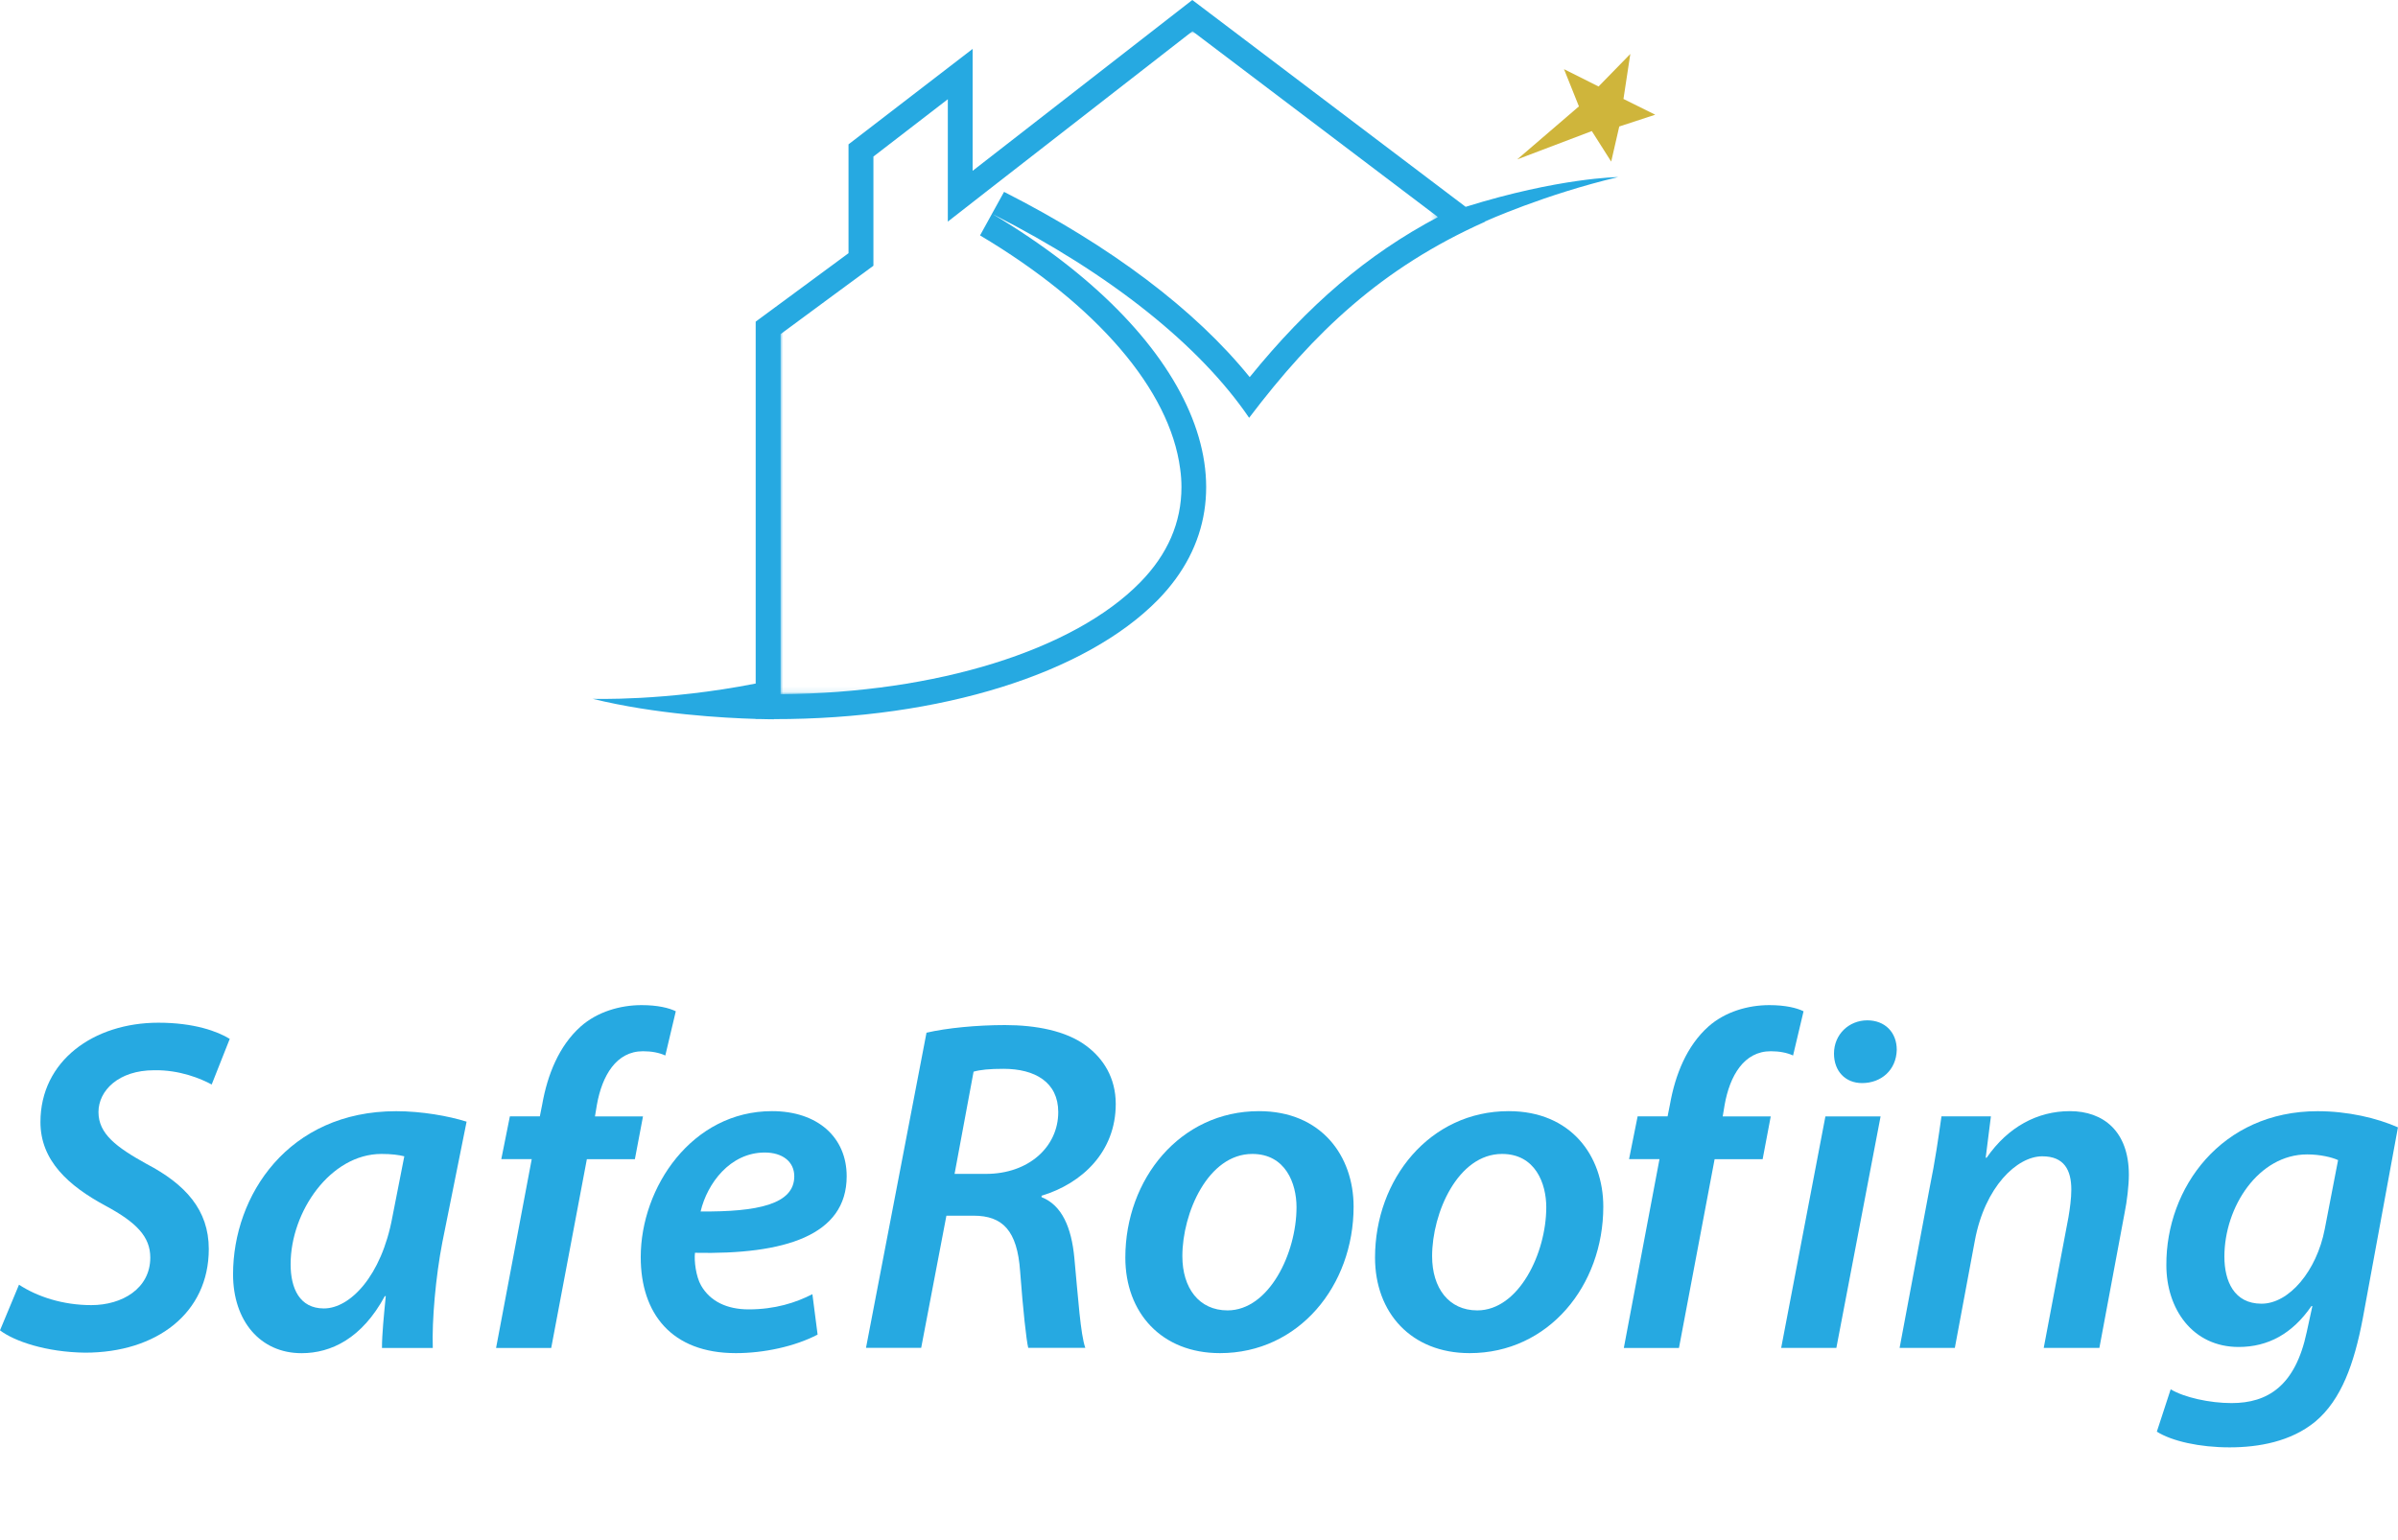 <?xml version="1.0" encoding="utf-8"?>
<!-- Generator: Adobe Illustrator 24.2.1, SVG Export Plug-In . SVG Version: 6.00 Build 0)  -->
<svg version="1.1" id="Layer_1" xmlns="http://www.w3.org/2000/svg" xmlns:xlink="http://www.w3.org/1999/xlink" x="0px" y="0px"
	 viewBox="0 0 455.4 292.56" style="enable-background:new 0 0 455.4 292.56;" xml:space="preserve">
<style type="text/css">
	.st0{fill-rule:evenodd;clip-rule:evenodd;fill:#26A9E1;}
	.st1{fill:#26A9E1;}
	.st2{fill:#FFFFFF;}
	.st3{filter:url(#Adobe_OpacityMaskFilter);}
	.st4{fill-rule:evenodd;clip-rule:evenodd;fill:url(#SVGID_2_);}
	.st5{mask:url(#SVGID_1_);fill-rule:evenodd;clip-rule:evenodd;fill:#FFFFFF;}
	.st6{fill:#CFB53B;}
</style>
<g>
	<path class="st0" d="M307.29,33.64c0,0-11.16,0.1-28.95,5.65L226.43,0l-41.72,32.45V9.29l-23.57,18.13v20.68l-17.63,13v68.75
		c-17.18,3.39-30.97,2.9-30.97,2.9c11.96,2.94,24.94,3.64,30.97,3.82v0.02c0.18,0,0.35,0,0.55,0c1.81,0.05,2.88,0.05,2.88,0.05
		l0.02-0.03c31.78,0.03,59.27-8.71,72.95-22.67c19.82-20.29,6.59-50.64-31.38-73.26c22.53,11.43,39.4,25.05,48.69,38.69
		c12.29-16.21,25.12-28.46,44.81-37.25L282,42.08C282.05,42.06,293.3,36.95,307.29,33.64z M183.26,106.98h-9.02v-9.79h9.02V106.98z
		 M183.26,93.18h-9.02V83.4h9.02V93.18z M196.49,106.98h-9.01v-9.79h9.01V106.98z M196.49,83.4v9.78h-9.01V83.4H196.49z
		 M244.73,59.14c-2.81,4.28-8.75,4.35-13.21,0.16c-4.49-4.21-5.82-11.08-3.04-15.38c2.82-4.3,8.73-4.35,13.21-0.16
		C246.16,47.97,247.54,54.87,244.73,59.14z"/>
	<g>
		<path class="st1" d="M3.61,244.05c3.43,2.26,8.31,3.88,13.73,3.88c5.87,0,11.2-3.16,11.2-9.03c0-3.97-2.62-6.68-8.49-9.84
			c-7.04-3.79-12.37-8.58-12.37-15.9c0-11.65,10.12-18.88,22.4-18.88c6.77,0,11.2,1.63,13.55,3.07l-3.43,8.67
			c-1.99-1.08-6.05-2.8-10.93-2.71c-6.77,0-10.57,3.88-10.57,7.95c0,4.15,3.43,6.68,9.12,9.84c7.41,3.88,11.83,8.76,11.83,16.17
			c0,12.19-9.93,19.69-23.48,19.69c-7.41-0.09-13.46-2.17-16.17-4.24L3.61,244.05z"/>
		<path class="st1" d="M72.54,256.06c0-2.62,0.36-6.14,0.72-9.84h-0.18c-4.34,8.04-10.21,10.84-15.81,10.84
			c-7.86,0-13.01-6.14-13.01-14.99c0-14.99,10.48-30.98,30.98-30.98c4.79,0,9.93,0.9,13.37,1.99l-4.61,22.94
			c-1.26,6.5-1.99,14.81-1.81,20.05H72.54z M76.78,219.66c-1.08-0.27-2.44-0.45-4.34-0.45c-9.66,0-17.25,10.93-17.25,20.95
			c0,4.61,1.72,8.4,6.32,8.4c4.97,0,10.93-6.14,13-17.34L76.78,219.66z"/>
		<path class="st1" d="M94.21,256.06l6.77-35.86h-5.78l1.63-8.13h5.69l0.45-2.26c0.99-5.6,3.16-11.11,7.31-14.81
			c3.16-2.8,7.5-4.06,11.56-4.06c3.07,0,5.24,0.54,6.5,1.17l-1.99,8.4c-1.17-0.54-2.62-0.81-4.24-0.81c-5.06,0-7.77,4.61-8.76,10.21
			l-0.36,2.17h9.12l-1.54,8.13h-9.12l-6.77,35.86H94.21z"/>
		<path class="st1" d="M155.27,253.53c-4.33,2.26-10.21,3.52-15.53,3.52c-12.19,0-18.06-7.5-18.06-18.24
			c0-13.28,9.75-27.73,24.93-27.73c8.67,0,14.18,4.97,14.18,12.37c0,11.29-11.83,14.9-28.81,14.54c-0.18,1.54,0.18,4.52,1.17,6.23
			c1.72,2.98,4.88,4.52,9.03,4.52c4.97,0,8.94-1.26,12.1-2.89L155.27,253.53z M145.24,218.94c-6.59,0-10.93,5.87-12.19,11.2
			c10.84,0.09,17.79-1.36,17.79-6.68C150.84,220.66,148.58,218.94,145.24,218.94z"/>
		<path class="st1" d="M175.95,196.18c3.88-0.9,9.57-1.45,14.9-1.45c5.87,0,11.56,1.08,15.35,3.88c3.34,2.44,5.69,6.14,5.69,11.11
			c0,9.03-6.32,15.08-14.09,17.43v0.27c3.88,1.53,5.69,5.78,6.23,11.56c0.72,7.59,1.17,14.54,2.08,17.07h-10.84
			c-0.36-1.45-0.99-7.23-1.54-14.54c-0.54-7.77-3.34-10.57-8.85-10.57h-5.15l-4.79,25.11h-10.48L175.95,196.18z M181.28,223h5.96
			c8.13,0,13.73-5.15,13.73-11.74c0-5.69-4.43-8.22-10.39-8.22c-2.71,0-4.42,0.18-5.69,0.54L181.28,223z"/>
		<path class="st1" d="M257.06,229.23c0,14.99-10.39,27.82-25.38,27.82c-11.11,0-17.97-7.68-17.97-18.15
			c0-14.9,10.39-27.82,25.38-27.82C250.92,211.08,257.06,219.57,257.06,229.23z M224.54,238.63c0,6.05,3.16,10.3,8.58,10.3
			c7.86,0,13.1-10.84,13.1-19.6c0-4.52-2.08-10.12-8.4-10.12C229.42,219.21,224.54,230.41,224.54,238.63z"/>
		<path class="st1" d="M304.48,229.23c0,14.99-10.39,27.82-25.38,27.82c-11.11,0-17.97-7.68-17.97-18.15
			c0-14.9,10.39-27.82,25.38-27.82C298.34,211.08,304.48,219.57,304.48,229.23z M271.97,238.63c0,6.05,3.16,10.3,8.58,10.3
			c7.86,0,13.1-10.84,13.1-19.6c0-4.52-2.08-10.12-8.4-10.12C276.85,219.21,271.97,230.41,271.97,238.63z"/>
		<path class="st1" d="M308.38,256.06l6.77-35.86h-5.78l1.63-8.13h5.69l0.45-2.26c0.99-5.6,3.16-11.11,7.31-14.81
			c3.16-2.8,7.5-4.06,11.56-4.06c3.07,0,5.24,0.54,6.5,1.17l-1.99,8.4c-1.17-0.54-2.62-0.81-4.24-0.81c-5.06,0-7.77,4.61-8.76,10.21
			l-0.36,2.17h9.12l-1.54,8.13h-9.12l-6.77,35.86H308.38z"/>
		<path class="st1" d="M338.26,256.06l8.4-43.98h10.48l-8.4,43.98H338.26z M348.29,200.15c0-3.7,2.89-6.32,6.32-6.32
			c3.34,0,5.6,2.26,5.6,5.6c-0.09,3.88-2.98,6.32-6.59,6.32C350.46,205.75,348.29,203.49,348.29,200.15z"/>
		<path class="st1" d="M360.75,256.06l5.69-30.35c1.08-5.24,1.72-9.84,2.26-13.64h9.39l-0.99,7.86h0.18
			c4.06-5.87,9.66-8.85,15.81-8.85c6.32,0,11.2,3.79,11.2,12.1c0,1.99-0.36,5.06-0.81,7.23l-4.79,25.65h-10.57l4.7-24.84
			c0.27-1.63,0.54-3.52,0.54-5.24c0-3.7-1.35-6.32-5.51-6.32c-4.79,0-10.93,5.78-12.82,16.08l-3.79,20.32H360.75z"/>
		<path class="st1" d="M412.23,263.92c2.53,1.54,7.41,2.62,11.56,2.62c6.86,0,12.1-3.25,14.27-13.46l1.08-4.97h-0.18
			c-3.61,5.24-8.22,7.77-13.82,7.77c-8.76,0-13.73-7.23-13.73-15.53c-0.09-14.72,10.48-29.26,28.72-29.26
			c5.69,0,11.2,1.27,15.26,3.07l-6.68,36.31c-1.63,8.58-4.06,15.44-9.03,19.6c-4.61,3.79-10.75,4.88-16.26,4.88
			c-5.69,0-10.93-1.17-13.82-2.98L412.23,263.92z M444.02,220.38c-1.17-0.54-3.43-1.08-5.87-1.08c-9.21,0-15.72,9.93-15.72,19.42
			c0,4.61,1.81,8.94,7.05,8.94c5.24,0,10.48-6.23,12.01-14.18L444.02,220.38z"/>
	</g>
	<g>
		<path class="st2" d="M70.8,283.25c0.99,0.65,2.4,1.12,3.96,1.12c1.7,0,3.23-0.91,3.23-2.61c0-1.15-0.76-1.93-2.45-2.84
			c-2.03-1.1-3.57-2.48-3.57-4.59c0-3.37,2.92-5.45,6.47-5.45c1.96,0,3.23,0.47,3.91,0.89l-0.99,2.5c-0.57-0.31-1.75-0.81-3.16-0.78
			c-1.96,0-3.05,1.12-3.05,2.3c0,1.2,0.99,1.93,2.64,2.84c2.14,1.12,3.42,2.53,3.42,4.67c0,3.52-2.87,5.69-6.78,5.69
			c-2.14-0.03-3.89-0.63-4.67-1.23L70.8,283.25z"/>
		<path class="st2" d="M92.61,286.72c0-0.76,0.11-1.77,0.21-2.84h-0.05c-1.25,2.32-2.95,3.13-4.57,3.13c-2.27,0-3.76-1.77-3.76-4.33
			c0-4.33,3.03-8.95,8.95-8.95c1.38,0,2.87,0.26,3.86,0.57l-1.33,6.63c-0.37,1.88-0.57,4.28-0.52,5.79H92.61z M93.83,276.2
			c-0.31-0.08-0.7-0.13-1.25-0.13c-2.79,0-4.98,3.16-4.98,6.05c0,1.33,0.5,2.43,1.83,2.43c1.43,0,3.16-1.77,3.76-5.01L93.83,276.2z"
			/>
		<path class="st2" d="M99.91,286.72l1.96-10.36h-1.67l0.47-2.35h1.64l0.13-0.65c0.29-1.62,0.91-3.21,2.11-4.28
			c0.91-0.81,2.16-1.17,3.34-1.17c0.89,0,1.51,0.16,1.88,0.34l-0.57,2.43c-0.34-0.16-0.76-0.24-1.23-0.24
			c-1.46,0-2.24,1.33-2.53,2.95l-0.1,0.63h2.63l-0.44,2.35h-2.63l-1.96,10.36H99.91z"/>
		<path class="st2" d="M118.58,285.99c-1.25,0.65-2.95,1.02-4.49,1.02c-3.52,0-5.22-2.16-5.22-5.27c0-3.83,2.82-8.01,7.2-8.01
			c2.5,0,4.1,1.43,4.1,3.57c0,3.26-3.42,4.3-8.32,4.2c-0.05,0.44,0.05,1.3,0.34,1.8c0.5,0.86,1.41,1.3,2.61,1.3
			c1.44,0,2.58-0.37,3.5-0.83L118.58,285.99z M115.69,275.99c-1.9,0-3.16,1.7-3.52,3.23c3.13,0.03,5.14-0.39,5.14-1.93
			C117.3,276.49,116.65,275.99,115.69,275.99z"/>
		<path class="st2" d="M131.41,269.42c1.12-0.26,2.76-0.42,4.3-0.42c1.7,0,3.34,0.31,4.43,1.12c0.97,0.7,1.64,1.77,1.64,3.21
			c0,2.61-1.83,4.36-4.07,5.03v0.08c1.12,0.44,1.64,1.67,1.8,3.34c0.21,2.19,0.34,4.2,0.6,4.93H137c-0.1-0.42-0.29-2.09-0.44-4.2
			c-0.16-2.24-0.96-3.05-2.56-3.05h-1.49l-1.38,7.25h-3.03L131.41,269.42z M132.95,277.17h1.72c2.35,0,3.97-1.49,3.97-3.39
			c0-1.64-1.28-2.37-3-2.37c-0.78,0-1.28,0.05-1.64,0.16L132.95,277.17z"/>
		<path class="st2" d="M156.17,278.97c0,4.33-3,8.04-7.33,8.04c-3.21,0-5.19-2.22-5.19-5.24c0-4.3,3-8.03,7.33-8.03
			C154.39,273.73,156.17,276.18,156.17,278.97z M146.77,281.68c0,1.75,0.91,2.97,2.48,2.97c2.27,0,3.78-3.13,3.78-5.66
			c0-1.31-0.6-2.92-2.43-2.92C148.18,276.07,146.77,279.31,146.77,281.68z"/>
		<path class="st2" d="M171.47,278.97c0,4.33-3,8.04-7.33,8.04c-3.21,0-5.19-2.22-5.19-5.24c0-4.3,3-8.03,7.33-8.03
			C169.7,273.73,171.47,276.18,171.47,278.97z M162.08,281.68c0,1.75,0.91,2.97,2.48,2.97c2.27,0,3.78-3.13,3.78-5.66
			c0-1.31-0.6-2.92-2.43-2.92C163.49,276.07,162.08,279.31,162.08,281.68z"/>
		<path class="st2" d="M174.21,286.72l1.96-10.36h-1.67l0.47-2.35h1.64l0.13-0.65c0.29-1.62,0.91-3.21,2.11-4.28
			c0.91-0.81,2.16-1.17,3.34-1.17c0.89,0,1.51,0.16,1.88,0.34l-0.57,2.43c-0.34-0.16-0.76-0.24-1.23-0.24
			c-1.46,0-2.24,1.33-2.53,2.95l-0.1,0.63h2.63l-0.44,2.35h-2.63l-1.96,10.36H174.21z"/>
		<path class="st2" d="M183.23,283.9c0.65,0.37,1.9,0.83,3.05,0.83c1.23,0,1.96-0.7,1.96-1.56c0-0.78-0.42-1.31-1.67-1.96
			c-1.46-0.78-2.5-1.85-2.5-3.31c0-2.45,2.14-4.17,5.14-4.17c1.33,0,2.43,0.31,2.97,0.65l-0.76,2.19c-0.5-0.26-1.33-0.57-2.37-0.57
			c-1.15,0-1.93,0.6-1.93,1.46c0,0.73,0.55,1.23,1.64,1.77c1.41,0.76,2.64,1.8,2.64,3.42c0,2.82-2.35,4.38-5.4,4.36
			c-1.49-0.03-2.87-0.44-3.55-0.94L183.23,283.9z"/>
		<path class="st2" d="M197.72,280.4c0-1.23,0.89-2.24,2.14-2.24c1.1,0,1.85,0.81,1.85,1.93c0,1.25-0.91,2.19-2.19,2.19
			C198.45,282.28,197.72,281.47,197.72,280.4z"/>
		<path class="st2" d="M213.62,269.13l-1.36,7.12h7.15l1.36-7.12h3.05l-3.34,17.58h-3.05l1.49-7.77h-7.15l-1.49,7.77h-3.03
			l3.34-17.58H213.62z"/>
		<path class="st2" d="M233.44,286.72c0-0.76,0.11-1.77,0.21-2.84h-0.05c-1.25,2.32-2.95,3.13-4.57,3.13
			c-2.27,0-3.76-1.77-3.76-4.33c0-4.33,3.03-8.95,8.95-8.95c1.38,0,2.87,0.26,3.86,0.57l-1.33,6.63c-0.37,1.88-0.57,4.28-0.52,5.79
			H233.44z M234.67,276.2c-0.31-0.08-0.7-0.13-1.25-0.13c-2.79,0-4.98,3.16-4.98,6.05c0,1.33,0.5,2.43,1.83,2.43
			c1.43,0,3.16-1.77,3.76-5.01L234.67,276.2z"/>
		<path class="st2" d="M239.2,291.88l2.5-13.15c0.26-1.51,0.55-3.5,0.73-4.77h2.74l-0.29,2.14h0.05c1.07-1.49,2.66-2.35,4.28-2.37
			c2.76,0,4.02,2.22,4.02,4.7c0,4.46-3.05,8.58-7.38,8.58c-1.17,0-2.09-0.29-2.53-0.55h-0.05l-1.04,5.43H239.2z M243.74,284
			c0.5,0.42,1.17,0.65,2.03,0.65c2.37,0,4.28-3.13,4.28-6c0-1.15-0.5-2.45-2.01-2.45c-1.54,0-3.21,1.72-3.76,4.7L243.74,284z"/>
		<path class="st2" d="M254.46,291.88l2.5-13.15c0.26-1.51,0.55-3.5,0.73-4.77h2.74l-0.29,2.14h0.05c1.07-1.49,2.66-2.35,4.28-2.37
			c2.76,0,4.02,2.22,4.02,4.7c0,4.46-3.05,8.58-7.38,8.58c-1.17,0-2.09-0.29-2.53-0.55h-0.05l-1.04,5.43H254.46z M259,284
			c0.5,0.42,1.17,0.65,2.03,0.65c2.37,0,4.28-3.13,4.28-6c0-1.15-0.5-2.45-2.01-2.45c-1.54,0-3.21,1.72-3.76,4.7L259,284z"/>
		<path class="st2" d="M274.41,274.01l0.99,6.1c0.23,1.38,0.39,2.32,0.5,3.18h0.05c0.31-0.78,0.63-1.64,1.23-3.03l2.71-6.26h3.23
			l-4.64,9.36c-1.54,3.08-2.95,5.35-4.64,6.99c-1.46,1.41-3.13,2.03-3.91,2.19l-0.7-2.61c0.57-0.21,1.46-0.52,2.24-1.12
			c0.86-0.6,1.67-1.49,2.24-2.53c0.1-0.18,0.1-0.34,0.05-0.57l-2.53-11.71H274.41z"/>
		<path class="st2" d="M293.22,269.13h9.68l-0.5,2.58h-6.63l-0.97,4.96h6.16l-0.5,2.56h-6.13l-1.41,7.49h-3.05L293.22,269.13z"/>
		<path class="st2" d="M310.95,286.72c0-0.76,0.11-1.77,0.21-2.84h-0.05c-1.25,2.32-2.95,3.13-4.57,3.13
			c-2.27,0-3.76-1.77-3.76-4.33c0-4.33,3.03-8.95,8.95-8.95c1.38,0,2.87,0.26,3.86,0.57l-1.33,6.63c-0.37,1.88-0.57,4.28-0.52,5.79
			H310.95z M312.18,276.2c-0.31-0.08-0.7-0.13-1.25-0.13c-2.79,0-4.98,3.16-4.98,6.05c0,1.33,0.5,2.43,1.83,2.43
			c1.43,0,3.16-1.77,3.76-5.01L312.18,276.2z"/>
		<path class="st2" d="M317.78,286.72l1.62-8.76c0.29-1.51,0.47-2.84,0.63-3.94h2.63l-0.29,2.22h0.05c1.17-1.7,2.77-2.5,4.43-2.5
			c1.98,0,2.87,1.28,2.97,2.61c1.15-1.72,2.74-2.58,4.51-2.61c1.72,0,3.08,1.12,3.08,3.39c0,0.55-0.1,1.49-0.21,2.16l-1.38,7.43
			h-2.95l1.31-7.1c0.1-0.5,0.18-1.1,0.18-1.59c0-1.1-0.44-1.83-1.54-1.83c-1.41,0-2.95,1.75-3.44,4.43l-1.12,6.08h-2.95l1.38-7.2
			c0.08-0.52,0.16-1.02,0.16-1.49c0-0.94-0.29-1.83-1.54-1.83c-1.41,0-3.03,1.93-3.5,4.51l-1.1,6H317.78z"/>
		<path class="st2" d="M340.24,286.72l2.43-12.7h3.03l-2.43,12.7H340.24z M343.13,270.57c0-1.07,0.83-1.83,1.83-1.83
			c0.96,0,1.62,0.65,1.62,1.62c-0.03,1.12-0.86,1.83-1.9,1.83C343.76,272.19,343.13,271.53,343.13,270.57z"/>
		<path class="st2" d="M347.77,286.72l3.52-18.52h3.05l-3.55,18.52H347.77z"/>
		<path class="st2" d="M355.31,286.72l2.43-12.7h3.03l-2.43,12.7H355.31z M358.21,270.57c0-1.07,0.83-1.83,1.83-1.83
			c0.96,0,1.62,0.65,1.62,1.62c-0.03,1.12-0.86,1.83-1.9,1.83C358.83,272.19,358.21,271.53,358.21,270.57z"/>
		<path class="st2" d="M372.81,285.99c-1.25,0.65-2.95,1.02-4.49,1.02c-3.52,0-5.22-2.16-5.22-5.27c0-3.83,2.82-8.01,7.2-8.01
			c2.5,0,4.1,1.43,4.1,3.57c0,3.26-3.42,4.3-8.32,4.2c-0.05,0.44,0.05,1.3,0.34,1.8c0.5,0.86,1.41,1.3,2.61,1.3
			c1.43,0,2.58-0.37,3.5-0.83L372.81,285.99z M369.92,275.99c-1.9,0-3.16,1.7-3.52,3.23c3.13,0.03,5.14-0.39,5.14-1.93
			C371.54,276.49,370.88,275.99,369.92,275.99z"/>
		<path class="st2" d="M376.7,283.9c0.65,0.37,1.9,0.83,3.05,0.83c1.23,0,1.96-0.7,1.96-1.56c0-0.78-0.42-1.31-1.67-1.96
			c-1.46-0.78-2.5-1.85-2.5-3.31c0-2.45,2.14-4.17,5.14-4.17c1.33,0,2.43,0.31,2.97,0.65l-0.76,2.19c-0.5-0.26-1.33-0.57-2.37-0.57
			c-1.15,0-1.93,0.6-1.93,1.46c0,0.73,0.55,1.23,1.64,1.77c1.41,0.76,2.64,1.8,2.64,3.42c0,2.82-2.35,4.38-5.4,4.36
			c-1.49-0.03-2.87-0.44-3.55-0.94L376.7,283.9z"/>
	</g>
	<defs>
		<filter id="Adobe_OpacityMaskFilter" filterUnits="userSpaceOnUse" x="148.23" y="5.93" width="124.86" height="125.95">
			<feColorMatrix  type="matrix" values="1 0 0 0 0  0 1 0 0 0  0 0 1 0 0  0 0 0 1 0"/>
		</filter>
	</defs>
	<mask maskUnits="userSpaceOnUse" x="148.23" y="5.93" width="124.86" height="125.95" id="SVGID_1_">
		<g class="st3">
			<radialGradient id="SVGID_2_" cx="233.67" cy="-27.957" r="70.409" gradientUnits="userSpaceOnUse">
				<stop  offset="0" style="stop-color:#FFFFFF"/>
				<stop  offset="1" style="stop-color:#010101"/>
			</radialGradient>
			<path class="st4" d="M351.58,62.07c0,52.57-58.07,95.2-129.7,95.2c-71.64,0-129.72-42.63-129.72-95.2
				c0-52.59,58.07-95.21,129.72-95.21C293.5-33.14,351.58,9.48,351.58,62.07z"/>
		</g>
	</mask>
	<path class="st5" d="M187.61,36.16L180,42.1c0,0,0-16.64,0-23.25c-6.18,4.75-12.1,9.32-14.13,10.89c0,3.66,0,20.74,0,20.74
		s-14.61,10.74-17.64,13c0,4.43,0,67.39,0,68.4c29.52-0.24,55.62-8.3,68.32-21.27c5.2-5.31,7.82-11.37,7.82-18.07
		c0-1.15-0.08-2.32-0.25-3.5c-1.95-14.95-15.79-31.1-38-44.32l4.56-8.27c20.33,10.33,36.3,22.4,46.65,35.19
		c11.14-13.73,22.3-23.28,35.75-30.41c-4.11-3.12-41.74-31.59-46.62-35.3C221.5,9.8,187.61,36.16,187.61,36.16z"/>
	<polygon class="st6" points="305.98,30.7 302.3,24.9 288.13,30.28 299.85,20.21 297.02,13.14 303.58,16.43 309.61,10.25 
		308.31,18.8 314.34,21.79 307.51,24.03 	"/>
	<polygon class="st2" points="318.45,21.53 318.06,14.96 311.51,14.47 317.65,12.08 316.08,5.69 320.67,10.38 325.86,7.32 
		322.71,12.45 327.31,17.12 320.96,15.46 	"/>
	<path class="st2" d="M240.44,118.53c22-7.83,44.54-17.17,66.7-27.66V61.09l-20.18-15.27c-16.98,13.22-33,33.06-41.71,52.86
		C246.15,105.7,244.63,112.42,240.44,118.53z"/>
	<path class="st2" d="M364.67,48.97l4.71,12.92l-7.29,4.24c-45.28,26.09-95.92,48.52-142.53,63.14
		c-61.43,19.17-104.72,21.25-115.85,5.36c-2.8-3.95-4.38-10.36-0.03-20.24c1.99-4.54,5.22-9.77,10.21-15.84
		c2.97-3.69,6.44-7.5,10.37-11.4c-15.5,12.18-27.96,23.87-36.51,34.39c-4.07,5.01-8.17,10.84-10.71,16.71
		c-3.03,6.88-3.98,13.72-0.2,19.09c11.45,16.32,60.12,13.43,127.05-7.52c52.81-16.53,110.21-41.94,161.57-71.52l10.23-5.94
		l4.88,12.79l17.88-33.69L364.67,48.97z"/>
</g>
</svg>
